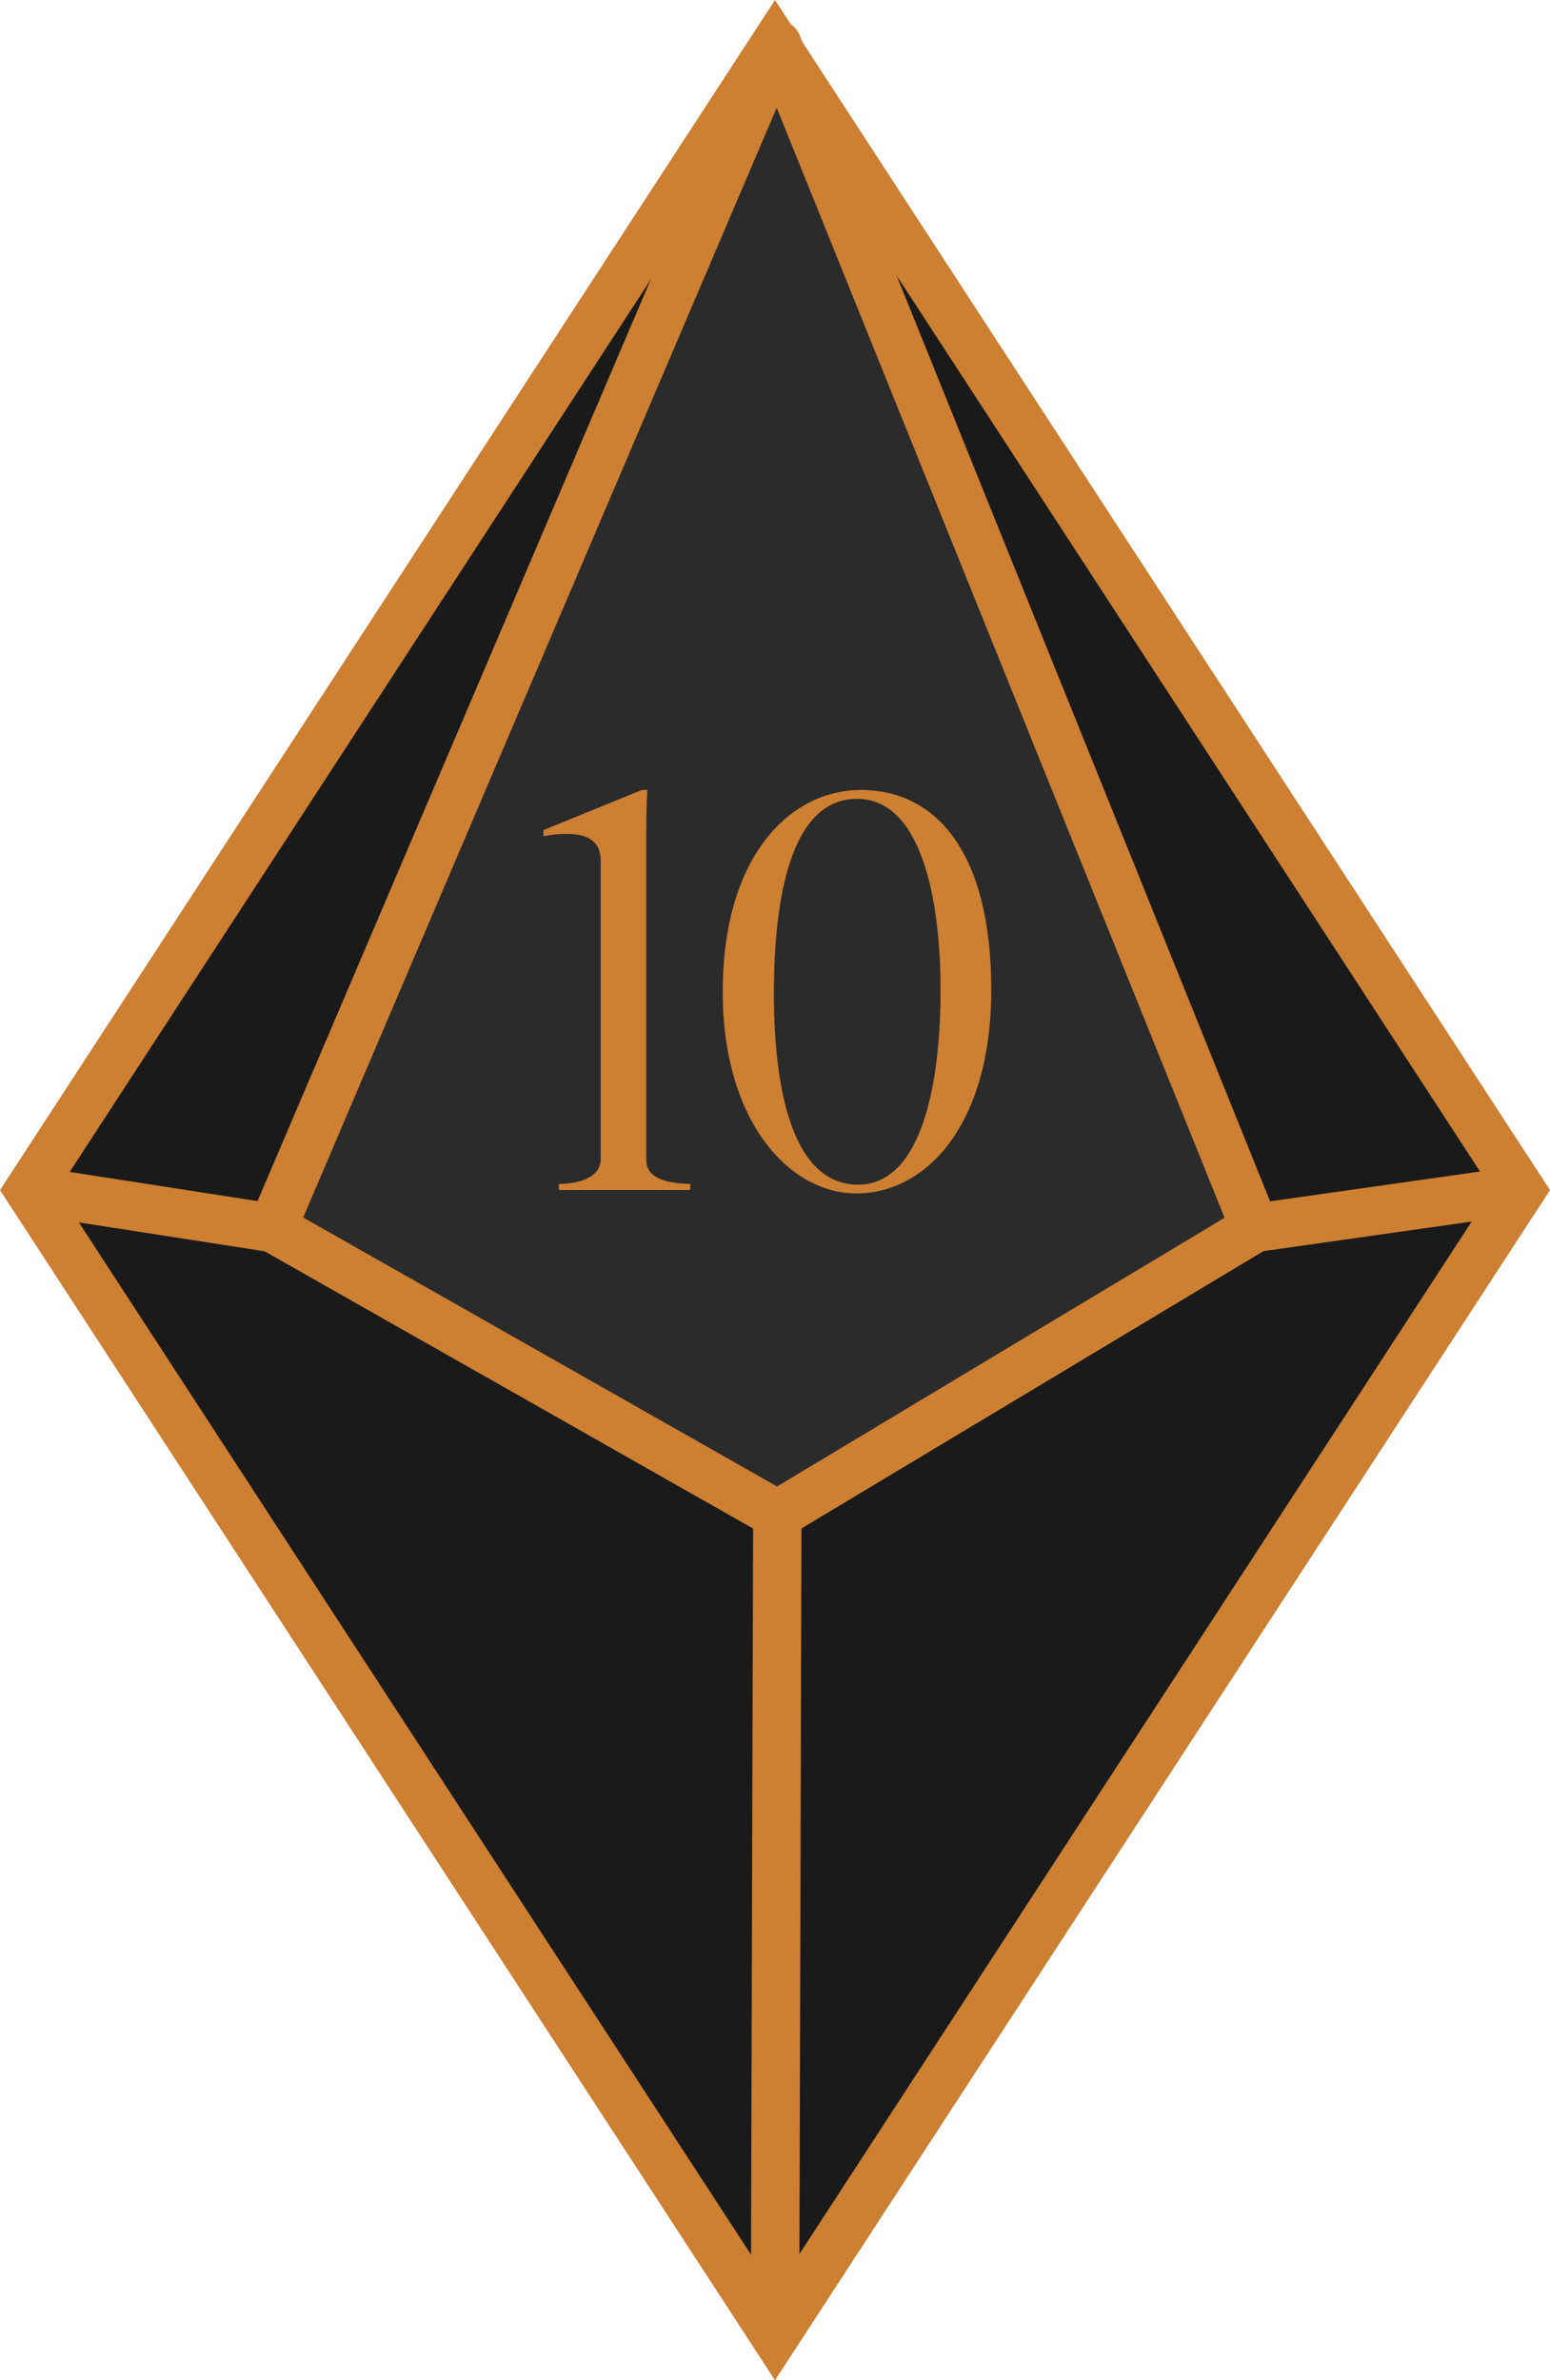 <?xml version="1.0" encoding="UTF-8"?><svg id="uuid-0933cdb6-bf48-4ccb-b8d8-686075337c9e" xmlns="http://www.w3.org/2000/svg" viewBox="0 0 127.5 195.76"><defs><style>.uuid-99b40413-6467-4ac4-b45c-68aa4b454fdf{fill:#2b2b2b;}.uuid-a9bf9b70-f30c-4e68-8b56-e458002595cd{fill:#1a1a1a;}.uuid-58d3d80d-cba1-4268-9751-dff4a7b6c6af{fill:#cd7f32;}</style></defs><polygon class="uuid-a9bf9b70-f30c-4e68-8b56-e458002595cd" points="63.75 192.11 2.38 97.88 63.75 3.65 125.12 97.88 63.75 192.11"/><polygon class="uuid-99b40413-6467-4ac4-b45c-68aa4b454fdf" points="103.22 100.99 63.95 124.56 22.41 100.99 63.95 3.66 103.22 100.99"/><path class="uuid-58d3d80d-cba1-4268-9751-dff4a7b6c6af" d="M63.75,195.76L0,97.88,63.75,0l63.75,97.88-63.75,97.88ZM4.76,97.88l58.99,90.58,58.99-90.58L63.75,7.3,4.76,97.88Z"/><path class="uuid-58d3d80d-cba1-4268-9751-dff4a7b6c6af" d="M63.95,126.55c-.34,0-.68-.09-.98-.26l-41.54-23.57c-.88-.5-1.25-1.58-.85-2.52L62.11,2.88c.32-.74,1.07-1.15,1.85-1.21.81,0,1.53.5,1.83,1.25l39.27,97.33c.37.91.02,1.95-.82,2.46l-39.27,23.57c-.32.19-.67.28-1.03.28ZM24.94,100.13l38.98,22.12,36.81-22.1L63.89,8.86,24.94,100.13Z"/><path class="uuid-58d3d80d-cba1-4268-9751-dff4a7b6c6af" d="M22.41,102.98c-.1,0-.2,0-.31-.02l-20.03-3.11c-1.09-.17-1.83-1.19-1.66-2.27.17-1.09,1.18-1.83,2.28-1.67l20.03,3.11c1.09.17,1.83,1.19,1.66,2.27-.15.99-1,1.69-1.97,1.69Z"/><path class="uuid-58d3d80d-cba1-4268-9751-dff4a7b6c6af" d="M63.75,194.1h0c-1.1,0-1.99-.9-1.99-2l.19-67.55c0-1.1.9-1.99,1.99-1.99h0c1.1,0,1.99.9,1.99,2l-.19,67.55c0,1.1-.9,1.99-1.99,1.99Z"/><path class="uuid-58d3d80d-cba1-4268-9751-dff4a7b6c6af" d="M103.21,102.98c-.98,0-1.83-.72-1.97-1.71-.15-1.09.6-2.1,1.69-2.25l21.91-3.11c1.09-.15,2.1.6,2.25,1.69.15,1.09-.6,2.1-1.69,2.25l-21.91,3.11c-.1.01-.19.02-.28.02Z"/><path class="uuid-58d3d80d-cba1-4268-9751-dff4a7b6c6af" d="M45.97,97.88v-.5c1.99-.05,3.44-.68,3.44-2.04v-24.58c0-1.41-.86-2.67-4.71-1.99v-.5l8.1-3.3h.45s-.09,1.22-.09,3.3v27.11c0,1.54,1.67,1.94,3.62,1.99v.5h-10.82Z"/><path class="uuid-58d3d80d-cba1-4268-9751-dff4a7b6c6af" d="M70.45,98.15c-5.57,0-11-5.98-11-16.57,0-11.27,5.61-16.61,11.36-16.61,6.34,0,10.73,5.34,10.73,16.43s-5.34,16.75-11.09,16.75ZM70.49,65.7c-5.48,0-6.83,8.28-6.83,16.02,0,8.15,1.63,15.71,6.92,15.71s6.79-8.46,6.79-15.98-1.58-15.75-6.88-15.75Z"/></svg>